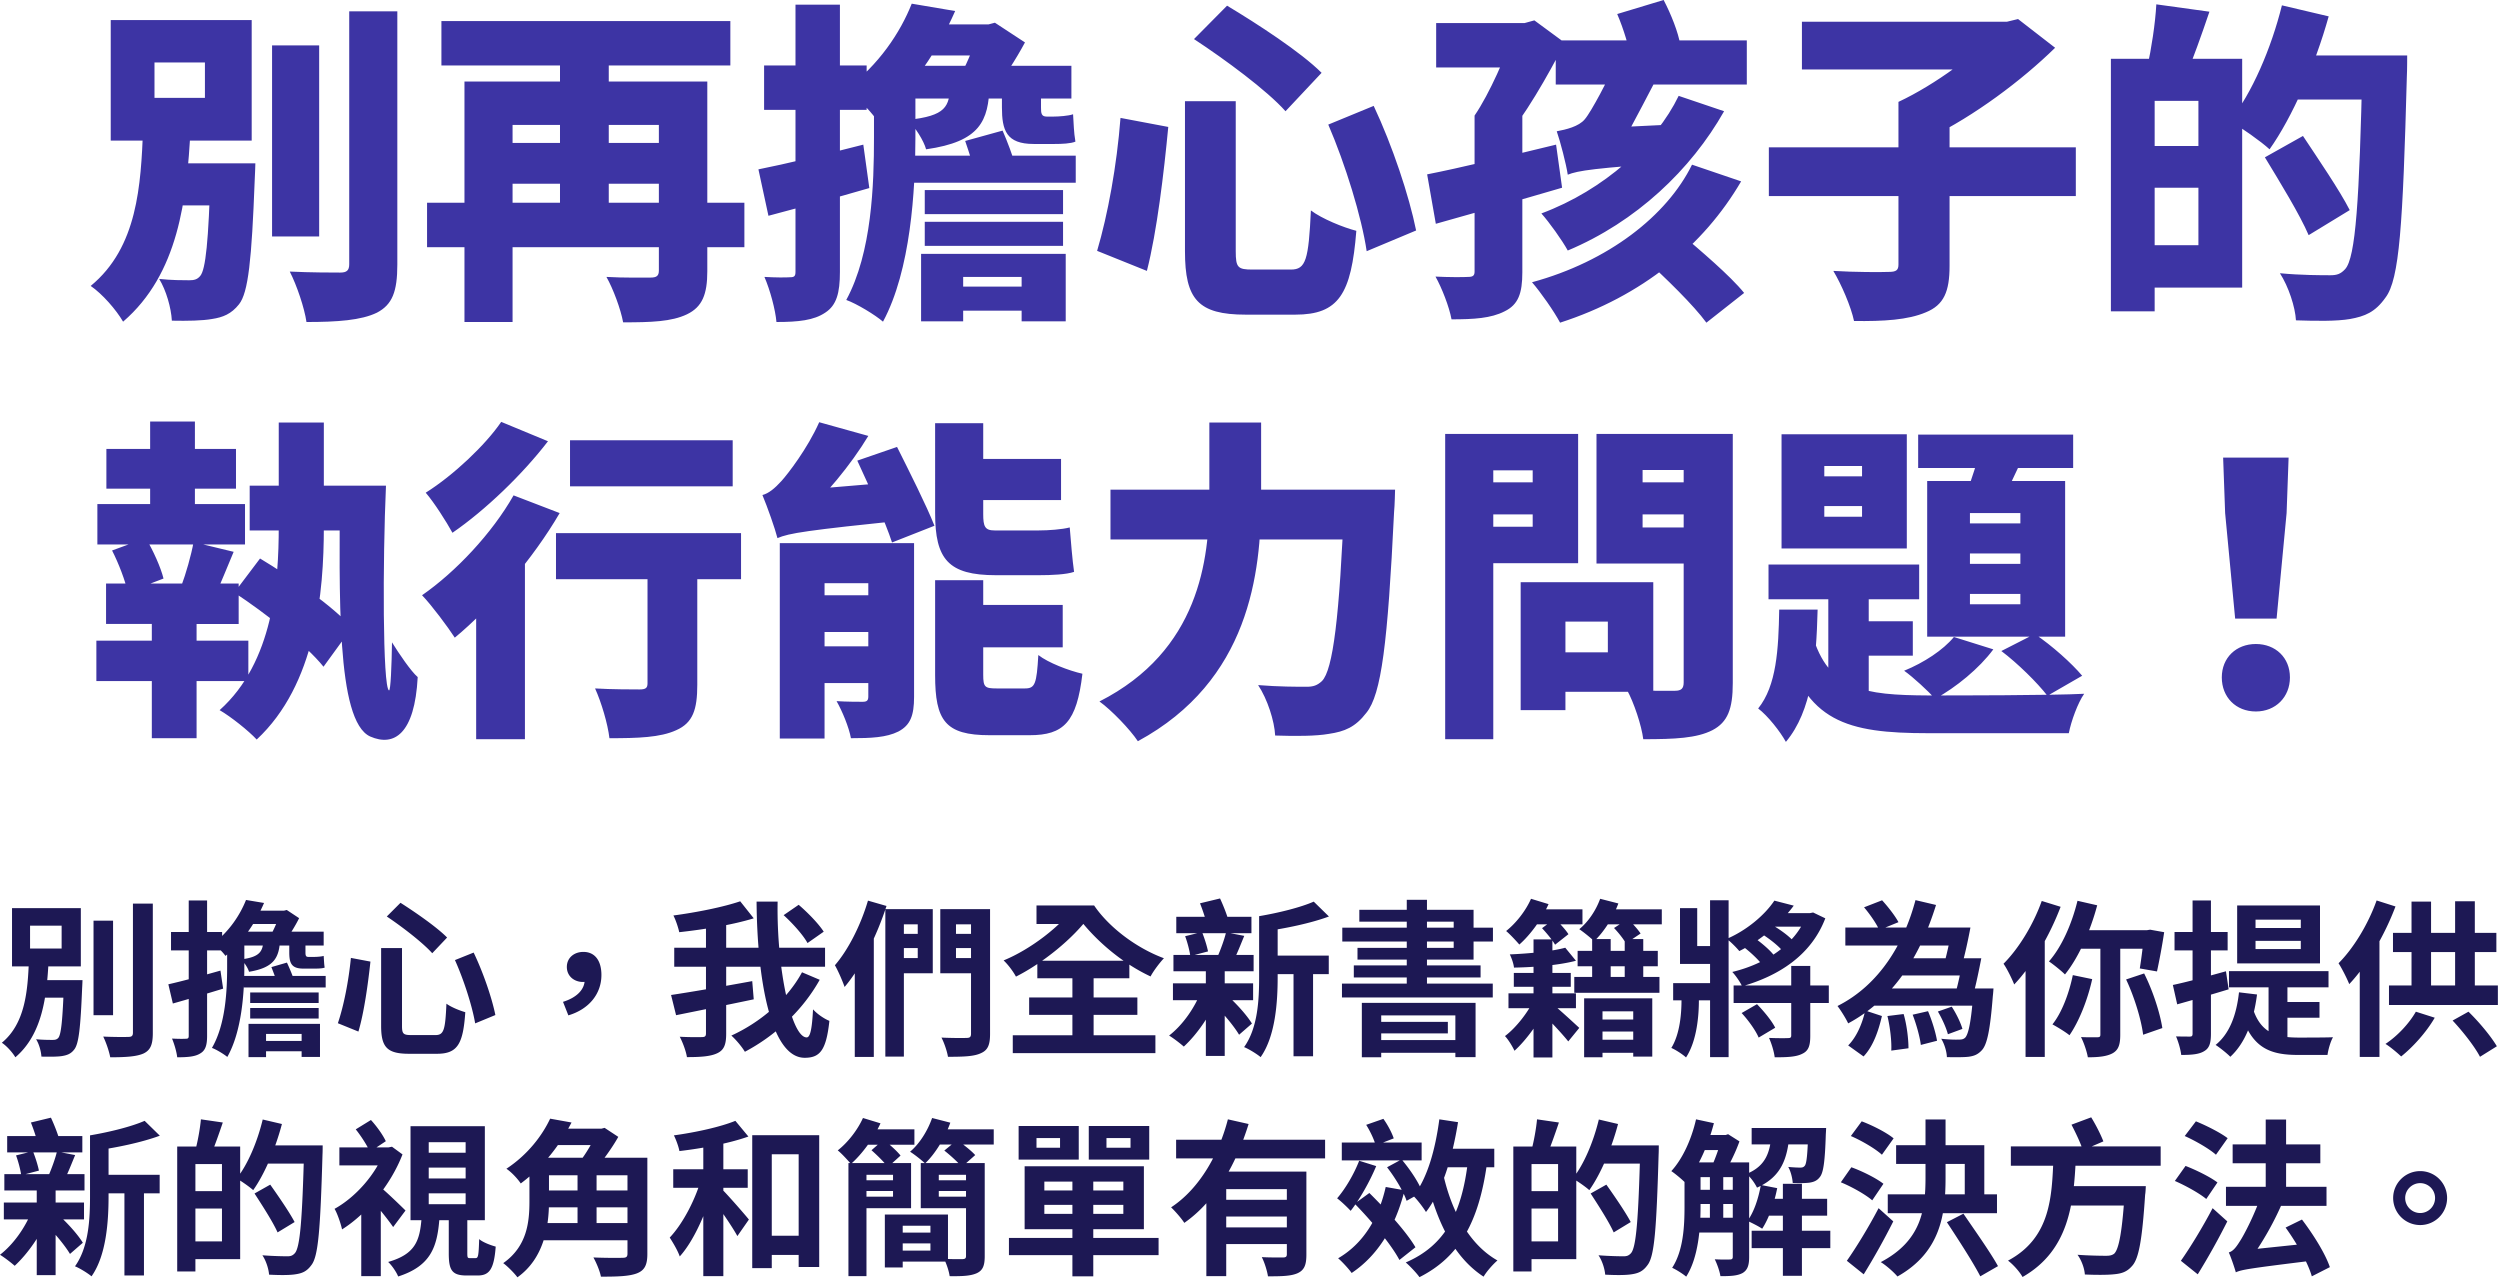 <svg width="479" height="245" fill="none" xmlns="http://www.w3.org/2000/svg"><path d="M52.128 8.704h9.024v36.608h-9.024V8.704Zm14.784-6.528h9.216v48.512c0 5.184-.96 7.68-3.904 9.216-3.008 1.472-7.616 1.792-13.504 1.792-.384-2.688-1.856-7.04-3.2-9.664 4.032.192 8.256.192 9.664.192 1.216 0 1.728-.384 1.728-1.6V2.176Zm-36.864 29.12h14.464v8.064H30.048v-8.064Zm10.304 0h8.576s-.064 2.24-.128 3.264c-.576 15.168-1.216 21.504-3.008 23.744-1.472 1.856-3.072 2.496-5.184 2.816-1.792.32-4.672.384-7.68.32-.128-2.432-1.088-5.824-2.432-8 2.368.256 4.608.256 5.76.256.896 0 1.536-.128 2.112-.832 1.024-1.216 1.6-6.528 1.984-20.224v-1.344ZM29.6 11.968v6.784h9.664v-6.784H29.6ZM21.216 3.84h27.008v23.104H21.216V3.84Zm6.208 20.8h9.088c-.704 13.568-2.304 27.84-12.928 36.992-1.344-2.304-3.968-5.312-6.208-6.848 9.024-7.424 9.6-19.328 10.048-30.144ZM81.824 38.848h60.8v8.512h-60.8v-8.512Zm2.752-34.816h55.36v8.512h-55.36V4.032Zm11.008 23.36h34.048V35.2H95.584v-7.808Zm30.656-11.776h9.28v36.352c0 4.416-.96 6.848-3.904 8.256-2.944 1.408-6.848 1.536-12.224 1.536-.448-2.496-1.92-6.464-3.2-8.704 3.136.192 7.36.128 8.448.128 1.152 0 1.6-.32 1.6-1.344V15.616Zm-37.248 0h40.896v8.32h-31.68v37.76h-9.216v-46.08Zm18.304-9.024h9.344v35.136h-9.344V6.592ZM174.688.704l8.32 1.408c-3.328 7.552-7.936 14.72-15.168 20.672-1.28-1.792-3.968-4.48-5.76-5.632 6.336-4.736 10.432-10.944 12.608-16.448Zm1.536 3.968h13.312v5.952H172.64l3.584-5.952Zm-8.768 7.936h7.936v13.76c0 10.048-.896 25.408-6.208 35.264-1.472-1.28-5.056-3.456-7.04-4.16 4.928-9.088 5.312-22.208 5.312-31.104v-13.76Zm3.2 0h34.624v6.272h-34.624v-6.272Zm16.832-7.936h1.92l1.216-.32 5.76 3.776c-1.664 3.136-4.352 7.296-6.336 9.792-1.536-1.152-4.16-2.816-5.888-3.776 1.28-2.24 2.688-5.888 3.328-8.064V4.672Zm-42.176 27.776c5.184-1.024 12.864-2.88 20.096-4.736l1.152 8.32c-6.528 1.92-13.568 3.776-19.328 5.312l-1.92-8.896Zm1.088-19.904h19.648v8.512H146.4v-8.512ZM152.416.896h8.512v51.2c0 4.032-.64 6.4-2.816 7.808-2.176 1.472-5.12 1.792-9.344 1.792-.192-2.304-1.216-6.144-2.304-8.64 2.048.128 4.16.128 4.928.064.768 0 1.024-.192 1.024-1.024V.896Zm22.528 28.928h31.168v5.184h-31.168v-5.184Zm2.24 6.592h26.496v4.608h-26.496v-4.608Zm3.072 18.496h22.208v4.608h-22.208v-4.608Zm-3.072-12.416h26.496v4.608h-26.496v-4.608Zm-.704 6.144h27.712v12.928h-8.448v-8.512h-11.2v8.512h-8.064V48.64Zm8.448-21.632 7.168-1.984c.896 2.048 1.984 4.928 2.432 6.656l-7.488 2.368c-.384-1.856-1.344-4.8-2.112-7.04Zm-2.88-10.688h7.552c-.192 6.848-1.792 10.816-12.16 12.288-.448-1.664-2.112-4.288-3.52-5.632 7.36-.768 8-2.56 8.128-6.656Zm9.92-.576h7.488v4.864c0 1.088.064 1.728 1.088 1.728h1.344c.896 0 2.88-.128 3.712-.448.128 1.856.128 3.392.448 5.248-.896.384-2.624.448-3.968.448h-4.032c-5.248 0-6.08-2.624-6.08-7.04v-4.8ZM227.04 19.392h9.728v28.736c0 3.136.384 3.52 3.2 3.52h7.36c2.88 0 3.392-1.856 3.84-11.328 2.112 1.6 6.208 3.264 8.704 3.904-.96 12.16-3.392 16.064-11.712 16.064h-9.472c-9.152 0-11.648-2.944-11.648-12.16V19.392Zm-12.352 3.2 9.152 1.728c-.832 8.768-2.176 20.096-4.096 27.584l-9.536-3.84c2.048-6.912 3.776-16.32 4.48-25.472Zm39.808 1.28 8.704-3.584c3.584 7.616 6.784 17.216 8.128 23.872l-9.472 3.968c-.96-6.528-4.096-16.704-7.36-24.256ZM228.768 7.488l6.336-6.4c5.76 3.456 14.144 8.896 18.112 12.864l-6.912 7.36c-3.52-3.968-11.584-9.92-17.536-13.824ZM275.168 4.416h17.92v8.512h-17.92V4.416Zm7.36 17.728h9.152V52.16c0 4.032-.768 6.208-3.392 7.488-2.624 1.344-5.888 1.536-10.176 1.536-.448-2.432-1.856-6.016-3.072-8.192 2.368.128 5.376.128 6.272.064.896 0 1.216-.256 1.216-1.024V22.144Zm-9.088 11.264c6.208-1.216 15.744-3.52 24.704-5.696l1.152 8.256c-8.256 2.432-17.152 4.928-24.192 6.912l-1.664-9.472Zm16.512-28.992h2.176l1.856-.512 5.824 4.288c-3.2 6.272-7.744 14.208-11.968 19.136-1.216-1.6-3.84-4.032-5.312-5.184 2.88-4.224 6.08-11.584 7.424-15.808v-1.92ZM315.104 49.6l6.72-4.992c3.904 3.328 9.664 8.192 12.352 11.52l-7.232 5.696c-2.432-3.328-7.808-8.576-11.84-12.224Zm6.528-31.232 8.704 2.944C324 32.512 313.504 42.496 300.384 48c-1.088-1.984-3.52-5.376-5.056-7.104 12.032-4.48 21.952-13.504 26.304-22.528Zm2.56 13.184 9.408 3.2c-7.168 12.288-19.008 22.016-34.688 27.072-1.152-2.176-3.712-5.824-5.376-7.744 14.592-3.968 25.856-12.736 30.656-22.528ZM298.08 7.744h36.608v8.448H298.08V7.744Zm2.304 25.728c-.32-2.112-1.408-6.272-2.112-8.32 1.728-.32 4.224-.896 5.376-2.304 1.28-1.472 4.608-7.936 5.888-10.688h9.408c-2.368 4.352-6.016 11.648-8.64 16.128 0 0-9.92 2.944-9.92 5.184Zm0 0-.128-6.336 4.16-2.496 19.648-.96c-.896 2.24-1.92 5.632-2.304 7.424-16.384 1.088-19.456 1.6-21.376 2.368Zm9.472-30.784L318.752 0c1.408 2.688 2.816 6.208 3.2 8.64l-9.408 3.008c-.32-2.368-1.472-6.144-2.688-8.96ZM338.912 28.224h58.816v9.344h-58.816v-9.344Zm6.336-24.064h39.488v9.152h-39.488V4.16Zm36.8 0h2.496l2.112-.512 7.104 5.504c-6.4 6.272-15.488 13.056-24 17.216-1.344-2.048-4.224-5.184-6.016-6.848 7.104-3.328 15.296-9.408 18.304-13.248V4.16Zm-18.304 15.36h9.792v31.424c0 4.928-1.088 7.488-4.544 8.896-3.456 1.472-8.064 1.728-13.76 1.664-.576-2.752-2.432-7.04-3.968-9.6 4.096.256 9.216.256 10.624.192 1.408 0 1.856-.32 1.856-1.408V19.52ZM409.824 11.264H429.6v43.84h-19.776v-8.128h11.392V19.328h-11.392v-8.064Zm-5.376 0h8.384v48.384h-8.384V11.264Zm5.12 16.704h15.616v8h-15.616v-8ZM413.152.832l10.176 1.408c-1.536 4.544-3.2 9.152-4.48 12.224l-7.424-1.6c.768-3.456 1.536-8.384 1.728-12.032Zm24.512 9.792h18.176v8.448h-18.176v-8.448Zm14.976 0h8.576s0 2.944-.064 4.032c-.768 28.48-1.408 38.848-4.096 42.368-1.984 2.816-3.968 3.584-6.784 4.096-2.56.448-6.528.384-10.368.256-.128-2.496-1.408-6.464-3.072-9.024 4.096.384 7.936.384 9.664.384 1.28 0 1.984-.256 2.816-1.152 2.048-2.176 2.752-13.376 3.328-39.232v-1.728Zm-15.424-9.6 8.96 2.112c-2.624 9.408-6.976 19.328-11.328 25.472-1.664-1.536-5.504-4.224-7.616-5.44 4.224-5.248 7.936-13.888 9.984-22.144Zm-3.264 29.12 7.296-4.096c2.88 4.352 7.04 10.432 8.96 14.208l-7.872 4.8c-1.664-3.904-5.504-10.176-8.384-14.912ZM20.384 86.016h24.832v7.616H20.384v-7.616Zm-1.92 36.736h29.12v7.744h-29.12v-7.744ZM47.84 93.056H71.2v8.576H47.84v-8.576Zm-29.184 3.52h28.288v7.744H18.656v-7.744Zm1.664 15.232h25.408v7.744H20.32v-7.744Zm8.448-31.04h8.576V99.52h-8.576V80.768Zm.32 33.6h8.576v27.072h-8.576v-27.072Zm15.808-.832 4.928-6.528c5.952 3.584 13.952 9.088 17.6 13.248l-5.44 7.488c-3.392-4.224-11.072-10.24-17.088-14.208Zm-7.808-9.664 7.68 1.856c-1.344 3.2-2.56 6.208-3.52 8.384l-6.528-1.792c.896-2.368 1.92-5.952 2.368-8.448Zm-15.616 1.6 6.464-2.368c1.408 2.368 2.88 5.632 3.392 7.744l-6.848 2.624c-.448-2.112-1.728-5.504-3.008-8ZM65.12 93.056h8.832c-.64 14.336-.64 38.592.576 39.232.32.128.512-4.8.576-9.216 1.344 2.176 3.648 5.568 4.928 6.656-.576 10.944-4.544 13.376-9.088 11.392-6.592-2.944-5.888-27.52-5.824-48.064ZM53.408 80.96h8.64v20.032c0 12.608-1.536 30.144-12.864 40.704-1.536-1.664-4.992-4.416-7.104-5.632 10.304-9.216 11.328-24.64 11.328-35.136V80.96ZM109.216 84.352h31.168v8.832h-31.168v-8.832Zm14.848 20.416h9.536V131.2c0 4.736-.832 7.296-4.032 8.704-3.072 1.408-7.36 1.536-12.8 1.536-.32-2.752-1.536-6.848-2.752-9.536 3.136.192 7.36.192 8.512.192 1.152 0 1.536-.256 1.536-1.152v-26.176Zm-17.536-2.624h35.456v8.832h-35.456v-8.832Zm-15.296 9.024 8.128-8.192 1.216.448v38.208h-9.344v-30.464ZM98.4 94.912l8.832 3.392c-5.056 8.704-13.12 18.112-20.096 23.872-1.28-1.984-4.416-6.208-6.272-8.128 6.464-4.48 13.44-11.904 17.536-19.136Zm-2.368-14.08 8.96 3.712c-4.864 6.336-11.968 13.184-18.304 17.536-1.152-2.112-3.52-5.824-5.12-7.68 5.312-3.328 11.456-9.152 14.464-13.568ZM166.368 104.064h8.768v29.44c0 3.584-.704 5.44-3.008 6.656-2.304 1.152-5.248 1.28-9.088 1.28-.384-2.112-1.664-5.184-2.752-7.104 1.856.128 4.288.128 4.992.128.832 0 1.088-.256 1.088-1.024v-29.376Zm-12.416 0h17.344v7.68h-17.344v-7.68Zm25.216 7.104h9.216v18.112c0 2.368.32 2.624 2.56 2.624h5.44c1.92 0 2.24-.832 2.56-6.4 1.856 1.472 5.888 3.008 8.448 3.584-1.088 9.28-3.584 11.776-10.112 11.776h-7.68c-8.512 0-10.432-2.816-10.432-11.52v-18.176Zm-14.912-22.912 7.616-2.624c2.368 4.736 5.632 11.2 7.168 15.104l-8.128 3.2c-1.28-3.968-4.352-10.688-6.656-15.68Zm20.864-.32h18.176v7.872H185.12v-7.872Zm0 27.968h18.496v8.128H185.12v-8.128Zm-36.16-12.8c-.448-1.792-1.92-5.952-2.88-8.256 1.216-.32 2.368-1.28 3.648-2.688 1.216-1.344 4.992-6.208 7.232-11.264l9.408 2.624c-3.392 5.632-8.448 11.648-12.544 15.232v.128s-4.864 2.688-4.864 4.224Zm0 0-.32-6.592 4.032-2.56 19.776-1.664c.384 2.304 1.152 5.44 1.728 7.296-19.776 2.048-22.976 2.56-25.216 3.52Zm30.208-22.016h9.216v17.408c0 2.368.32 3.136 2.176 3.136h8.448c1.92 0 4.48-.192 5.952-.576.192 2.368.512 6.336.832 8.512-1.472.512-4.288.64-6.784.64h-8.192c-9.152 0-11.648-3.072-11.648-11.904V81.088Zm-29.76 22.976h8.576v37.44h-8.576v-37.44Zm4.288 9.984h17.344v7.04h-17.344v-7.04Zm-.128 9.792h17.344v7.04h-17.344v-7.04ZM212.768 93.824h48.704v9.536h-48.704v-9.536Zm44.8 0h9.728s-.064 3.072-.192 4.288c-1.216 25.152-2.432 34.944-5.312 38.464-2.112 2.752-4.16 3.584-7.168 4.032-2.496.448-6.464.448-10.304.32-.128-2.752-1.472-6.976-3.264-9.664 3.904.32 7.488.32 9.28.32 1.28 0 2.048-.256 2.944-1.088 2.112-2.112 3.392-12.288 4.288-34.88v-1.792ZM231.712 80.96h9.92v14.4c0 14.464-2.24 35.072-23.616 46.656-1.536-2.304-5.056-5.952-7.36-7.616 19.136-9.728 21.056-27.2 21.056-39.04v-14.4ZM295.328 111.552h21.44v20.992h-21.44v-7.552h12.736v-5.888h-12.736v-7.552Zm-3.968 0h8.576v24.512h-8.576v-24.512Zm-9.856-19.136h15.04v6.144h-15.04v-6.144Zm29.824 0h15.04v6.144h-15.04v-6.144Zm11.264-9.28H332v47.744c0 4.928-.96 7.488-3.904 9.024-3.008 1.536-7.168 1.728-13.248 1.728-.32-2.624-1.792-7.04-3.136-9.472 3.456.256 7.936.192 9.216.192 1.216 0 1.664-.448 1.664-1.6V83.136Zm-40.32 0h20.096v24.768h-20.096v-6.976h11.392V90.112h-11.392v-6.976Zm45.376 0v6.912H314.72v11.008h12.928v6.912h-21.76V83.136h21.76Zm-50.752 0h9.216v58.496h-9.216V83.136ZM349.536 96.96v2.048h7.232V96.96h-7.232Zm0-7.68v1.984h7.232V89.28h-7.232Zm-8.192-6.08h24v21.888h-24V83.2Zm-2.496 24.96h28.864v6.656h-28.864v-6.656Zm28.672-24.896h29.696v6.4H367.52v-6.4Zm-17.216 27.008h7.744v26.496l-7.744-4.352v-22.144Zm4.032 8.768h12.16v6.592h-12.16v-6.592ZM379.68 84.8l8.384 1.856c-1.792 3.776-3.584 7.744-5.056 10.304l-6.528-1.792c1.216-2.944 2.56-7.232 3.2-10.368Zm-2.24 21.248v1.984h9.664v-1.984h-9.664Zm0 7.744v1.984h9.664v-1.984h-9.664Zm0-15.488v1.984h9.664v-1.984h-9.664Zm-8.192-6.144h26.432v29.824h-26.432V92.16Zm5.12 29.888 7.552 2.368c-2.688 3.648-7.168 7.296-11.136 9.472-1.344-1.472-4.224-4.16-5.952-5.376 3.776-1.536 7.488-3.968 9.536-6.464Zm-33.472-5.248h7.36c-.256 10.112-1.088 19.392-6.08 25.344-1.088-1.984-3.456-4.992-5.312-6.4 3.52-4.352 3.904-11.328 4.032-18.944Zm6.336 4.8c3.072 10.624 9.92 11.584 22.208 11.648 5.12 0 23.744 0 29.888-.32-1.216 1.728-2.496 5.248-2.944 7.552H369.44c-15.616 0-23.488-2.176-27.648-17.344l5.44-1.536Zm36.224 3.136 6.4-3.264c3.328 2.24 7.104 5.632 9.088 8l-6.656 3.84c-1.92-2.496-5.76-6.272-8.832-8.576ZM428.256 118.528l-1.92-20.224-.384-10.624h12.544l-.384 10.624-1.92 20.224h-7.936Zm3.968 17.792c-3.84 0-6.528-2.752-6.528-6.528s2.752-6.4 6.528-6.4 6.528 2.624 6.528 6.4c0 3.776-2.752 6.528-6.528 6.528Z" fill="#3D34A4"/><path d="M17.92 176.4h3.744v18.112H17.92V176.4Zm7.552-3.264h3.808v24.768c0 2.24-.448 3.296-1.76 3.936-1.344.608-3.456.736-6.4.736-.192-1.088-.8-2.88-1.344-3.968 2.112.096 4.16.096 4.832.064.608 0 .864-.192.864-.8v-24.736Zm-18.88 14.656h7.36v3.36h-7.36v-3.36Zm5.664 0h3.552s-.032.96-.064 1.408c-.32 7.744-.64 10.816-1.536 11.904-.64.832-1.376 1.088-2.4 1.248-.864.128-2.336.128-3.872.096-.064-1.024-.448-2.432-1.024-3.328 1.344.128 2.592.128 3.168.128.48 0 .8-.064 1.088-.384.544-.64.832-3.36 1.088-10.496v-.576ZM5.76 177.36v4.384h6.048v-4.384H5.76ZM2.304 174h13.184v11.168H2.304V174Zm3.232 10.112h3.776c-.352 6.784-1.184 14.048-6.368 18.464-.576-.96-1.664-2.176-2.592-2.784 4.512-3.712 4.96-10.048 5.184-15.68ZM47.136 172.432l3.456.576c-1.568 3.616-3.84 7.2-7.392 10.144-.512-.736-1.632-1.856-2.4-2.304 3.2-2.432 5.248-5.664 6.336-8.416Zm.48 2.048h6.88v2.56H46.08l1.536-2.56Zm-4.096 4.064h3.296v6.656c0 4.96-.48 12.416-3.264 17.312-.608-.512-2.112-1.44-2.944-1.728 2.656-4.576 2.912-11.104 2.912-15.584v-6.656Zm1.312-.032h17.184v2.656H44.832v-2.656Zm8.8-4.032h.8l.512-.128 2.368 1.568c-.768 1.568-2.048 3.584-2.976 4.8-.64-.48-1.76-1.184-2.464-1.568.672-1.12 1.408-2.944 1.76-4.064v-.608Zm-21.376 14.112c2.56-.576 6.368-1.6 9.984-2.624l.512 3.456a426.64 426.64 0 0 1-9.632 2.848l-.864-3.68Zm.512-10.016h9.792v3.52h-9.792v-3.52Zm3.392-6.048h3.52v25.952c0 1.792-.32 2.784-1.312 3.36-.96.608-2.336.736-4.416.736-.096-.96-.544-2.528-.992-3.584 1.152.064 2.272.064 2.656.032.384 0 .544-.096.544-.544v-25.952Zm10.56 14.464H62.4v2.208H46.72v-2.208Zm1.216 3.168h13.12v2.016h-13.12v-2.016Zm1.28 9.28h11.296v1.984H49.216v-1.984Zm-1.28-6.304h13.12v2.016h-13.12v-2.016Zm-.32 3.04h13.696v6.336h-3.52v-4.416h-6.816v4.448h-3.36v-6.368ZM52 185.296l2.976-.864c.48 1.024 1.088 2.464 1.344 3.328l-3.104 1.056c-.224-.928-.768-2.4-1.216-3.52Zm-1.504-5.312h3.168c-.16 3.456-1.088 5.408-5.952 6.208-.192-.704-.896-1.792-1.504-2.368 3.648-.48 4.16-1.536 4.288-3.84Zm4.928-.224h3.104v2.688c0 .608.064.896.544.896h1.184c.448 0 1.376-.064 1.76-.192.064.768.064 1.472.192 2.24-.384.16-1.216.192-1.856.192h-2.24c-2.336 0-2.688-1.12-2.688-3.168v-2.656ZM73.024 181.648h4v14.912c0 1.536.256 1.76 1.824 1.76h4.576c1.632 0 1.888-.992 2.112-6.016.896.672 2.592 1.344 3.616 1.632-.416 6.08-1.472 7.968-5.44 7.968h-5.344c-4.192 0-5.344-1.248-5.344-5.344v-14.912Zm-5.792 1.888 3.744.704c-.448 4.192-1.216 9.76-2.304 13.408l-3.936-1.6c1.152-3.392 2.08-8.224 2.496-12.512Zm19.936.416 3.584-1.44c1.824 3.808 3.488 8.64 4.16 11.968l-3.872 1.6c-.544-3.264-2.176-8.352-3.872-12.128ZM74.112 175.6l2.624-2.624c2.912 1.856 6.976 4.672 8.928 6.656l-2.848 3.008c-1.76-1.984-5.696-5.024-8.704-7.04ZM108.896 194.544l-1.024-2.592c2.688-.832 4.16-2.4 4.16-4.256l-.224-3.136 1.76 2.88c-.512.48-1.184.704-1.888.704-1.6 0-3.072-1.056-3.072-2.88 0-1.792 1.44-2.88 3.168-2.88 2.24 0 3.456 1.728 3.456 4.416 0 3.616-2.368 6.56-6.336 7.744ZM150.144 175.344l2.88-1.984c1.76 1.504 3.84 3.648 4.8 5.152l-3.104 2.176c-.832-1.536-2.848-3.776-4.576-5.344Zm-20.96 6.24h28.896v3.648h-28.896v-3.648Zm-.608 9.056c3.872-.576 9.952-1.632 15.552-2.656l.288 3.488c-5.184 1.088-10.752 2.208-14.88 3.04l-.96-3.872Zm6.688-14.208h3.872v21.632c0 2.08-.416 3.136-1.728 3.744-1.28.608-3.168.736-5.792.736-.16-1.088-.8-2.816-1.376-3.904 1.824.096 3.68.096 4.256.064.576 0 .768-.16.768-.704v-21.568Zm6.56-3.744 2.592 3.264c-4.16 1.28-9.632 2.144-14.272 2.656-.192-.896-.672-2.336-1.12-3.2 4.512-.608 9.504-1.6 12.8-2.72Zm3.136.064h4.032c-.224 12.896 2.656 26.016 5.568 26.016.672 0 1.024-1.568 1.216-5.376.8.896 2.112 1.792 3.136 2.208-.608 5.664-1.824 7.072-4.736 7.072-6.624 0-9.12-15.552-9.216-29.92Zm8.704 13.536 3.392 1.44c-3.328 5.952-8.544 10.72-14.336 13.792-.576-.96-1.632-2.24-2.592-3.104 5.472-2.496 10.688-6.848 13.536-12.128ZM171.872 178.928h5.664v2.72h-5.664v-2.72Zm9.632 0h5.696v2.72h-5.696v-2.72Zm4.544-4.736h3.648v23.904c0 2.08-.416 3.104-1.728 3.68-1.312.64-3.328.704-6.336.704-.16-1.024-.736-2.72-1.248-3.68 1.952.096 4.192.096 4.832.064.608 0 .832-.192.832-.8v-23.872Zm-16.416 0h3.552v28.256h-3.552v-28.256Zm2.464 0h6.624v12.288h-6.624v-2.912h3.744v-6.464h-3.744v-2.912Zm15.744 0v2.912h-4.672v6.464h4.672v2.912h-7.68v-12.288h7.68Zm-21.536-1.632 3.552 1.024c-1.824 5.6-4.768 11.68-8.032 15.52-.32-.96-1.248-3.136-1.856-4.16 2.592-3.008 4.96-7.712 6.336-12.384Zm-2.528 8.768 3.552-3.52.096.064v24.64h-3.648v-21.184ZM197.184 191.12h20.736v3.328h-20.736v-3.328Zm1.568-7.04h17.632v3.36h-17.632v-3.36Zm-4.704 14.272h27.328v3.424h-27.328v-3.424Zm11.424-12.768h4.064v14.688h-4.064v-14.688Zm-6.88-12.096h10.752v3.552h-10.752v-3.552Zm6.848 0h4.192c2.752 4.064 7.936 8.096 13.376 10.112-.768.8-2.016 2.432-2.56 3.488-5.632-2.624-10.816-7.168-14.016-11.52h-.992v-2.08Zm.608 0 2.784 1.92c-3.168 4.416-9.088 9.152-14.176 11.712-.512-.96-1.504-2.304-2.368-3.104 5.088-2.08 10.912-6.496 13.76-10.528ZM242.688 183.088h11.904v3.552h-11.904v-3.552Zm-17.312-7.424h14.4v3.136h-14.4v-3.136Zm-.64 12.736h15.36v3.232h-15.36V188.4Zm.096-5.44h15.36v3.136h-15.36v-3.136Zm23.008 1.696h3.744v17.728h-3.744v-17.728Zm-20.768-5.28 3.232-.8c.48 1.184.96 2.72 1.152 3.712l-3.392.896c-.128-.992-.544-2.624-.992-3.808Zm7.84-.736 3.488.672c-.704 1.696-1.344 3.36-1.952 4.512l-3.104-.672c.544-1.248 1.248-3.168 1.568-4.512Zm16.8-5.888 2.912 2.848c-3.552 1.312-8.256 2.272-12.288 2.848-.16-.8-.672-2.112-1.088-2.912 3.776-.64 7.904-1.664 10.464-2.784Zm-21.792.32 3.84-.928c.64 1.376 1.376 3.232 1.664 4.416l-4.064 1.088c-.224-1.184-.864-3.136-1.44-4.576Zm11.328 2.464h3.552v11.68c0 4.768-.416 11.296-3.264 15.328-.672-.576-2.272-1.568-3.168-1.92 2.656-3.712 2.88-9.152 2.88-13.408v-11.68Zm-9.12 16.448 2.336-1.856c2.112 1.792 4.352 4.256 5.408 5.984l-2.464 2.144c-1.024-1.728-3.264-4.416-5.28-6.272ZM230.112 190l3.264.864c-1.504 3.744-4.064 7.36-6.56 9.664-.64-.576-2.016-1.632-2.816-2.112 2.56-1.984 4.832-5.184 6.112-8.416Zm.928-5.44h3.616v17.76h-3.616v-17.76ZM260.928 192.144h21.792v10.4h-3.872v-8H264.64v8.032h-3.712v-10.432Zm2.208 3.648h14.272V198h-14.272v-2.208Zm0 3.488H280v2.432h-16.864v-2.432Zm6.4-26.88h3.872v17.856h-3.872V172.4Zm-9.088 1.92h21.888v9.536h-22.24v-2.24h18.432v-5.024h-18.08v-2.272Zm-3.264 3.424h28.864v2.656h-28.864v-2.656Zm2.208 7.232h24.288v2.304h-24.288v-2.304Zm-2.272 3.488h28.896v2.656H257.12v-2.656ZM302.272 182.192h15.36v2.944h-15.36v-2.944Zm-.64 4.992h16.32v3.04h-16.32v-3.04Zm4.16 12.032h8.512v2.496h-8.512v-2.496Zm0-3.872h8.512v2.304h-8.512v-2.304Zm-15.744-8.928h10.912v2.656h-10.912v-2.656Zm-1.024 3.904h12.928v2.848h-12.928v-2.848Zm4.8-10.336h3.616v22.624h-3.616v-22.624Zm11.232-.064h3.552v9.152h-3.552v-9.152Zm6.24 0h3.552v9.152h-3.552v-9.152Zm-7.776 11.36h13.056v11.168h-3.648v-8.672h-5.888v8.8h-3.52V191.28Zm-6.272.928c1.056.768 4.48 3.936 5.344 4.736l-2.112 2.592c-1.184-1.504-3.936-4.416-5.248-5.664l2.016-1.664Zm-3.136-1.088 2.4 1.44c-1.408 3.008-4 6.656-6.336 8.768-.384-.832-1.184-2.144-1.824-2.816 2.144-1.6 4.576-4.704 5.76-7.392Zm5.792-9.536 2.048 2.496c-3.264.864-8 1.248-11.872 1.312-.064-.704-.448-1.824-.8-2.528 3.744-.16 8.064-.576 10.624-1.28Zm-6.688-7.36h9.984v2.88h-9.984v-2.88Zm13.248 0H318.4v2.88h-11.936v-2.88Zm-13.12-2.016 3.36 1.024c-1.312 2.912-3.488 5.888-5.6 7.744-.544-.64-1.792-1.984-2.528-2.592 1.888-1.504 3.744-3.84 4.768-6.176Zm13.248 0 3.488.896c-1.024 2.752-2.816 5.504-4.64 7.232-.64-.64-2.048-1.76-2.848-2.304 1.728-1.408 3.2-3.616 4-5.824Zm-11.136 5.632 2.432-1.824c.928.864 2.112 2.144 2.624 2.976l-2.56 2.016c-.48-.864-1.6-2.208-2.496-3.168Zm13.792-.032 2.656-1.728c.864.832 1.92 1.984 2.432 2.784l-2.816 1.888c-.416-.8-1.44-2.08-2.272-2.944ZM332.16 188.816h18.24v3.36h-18.24v-3.36Zm7.04-13.856h8.224l-.768 2.592h-9.024l1.568-2.592Zm4 10.112h3.648v13.376c0 1.824-.288 2.88-1.536 3.456-1.184.608-2.88.672-5.28.672-.128-1.088-.608-2.656-1.088-3.712 1.536.064 3.136.064 3.648.032.448 0 .608-.096.608-.512v-13.312Zm-3.232-12.512 3.712.96c-2.56 3.488-6.496 6.752-10.432 8.704-.544-.672-1.664-1.792-2.4-2.336 3.808-1.632 7.264-4.544 9.12-7.328Zm-6.272 21.536 2.944-1.696c1.312 1.344 2.848 3.2 3.488 4.512l-3.168 1.888c-.544-1.312-1.952-3.296-3.264-4.704Zm3.68-15.264 1.888-1.76c1.632.896 3.584 2.304 4.48 3.392l-2.016 1.952c-.832-1.088-2.72-2.592-4.352-3.584Zm-3.616 2.368 2.144-1.664c1.568 1.056 3.392 2.624 4.224 3.808l-2.272 1.792c-.8-1.152-2.56-2.816-4.096-3.936Zm-13.184 7.168h8.48v3.296h-8.48v-3.296Zm7.072-15.872h3.552v30.048h-3.552v-30.048Zm-5.472 17.248h3.328v1.952c0 2.656-.32 7.648-2.464 10.912-.608-.576-1.984-1.472-2.816-1.824 1.728-2.784 1.952-6.912 1.952-9.216v-1.824Zm23.904-14.784h.672l.64-.128 2.336 1.12c-2.72 7.104-8.928 11.008-15.936 13.024-.384-.832-1.248-2.08-1.888-2.752 6.272-1.504 12.064-5.184 14.176-10.72v-.544Zm-24.192-.96h3.296v7.264h4.448v3.424h-7.744V174ZM357.888 189.392h21.696v3.296h-21.696v-3.296Zm-4.32-11.68h21.184v3.456h-21.184v-3.456Zm9.44 5.888h14.528v3.296h-14.528V183.6Zm15.104 5.792h3.84s-.064.992-.128 1.472c-.512 6.496-1.088 9.28-2.112 10.368-.768.832-1.536 1.12-2.592 1.248-.896.096-2.432.096-4.096.064-.032-1.056-.48-2.56-1.088-3.52 1.408.16 2.752.192 3.392.16.544 0 .864-.064 1.184-.352.64-.64 1.184-3.072 1.6-8.896v-.544Zm-6.816 4.416 2.656-.928c.864 1.312 1.728 3.104 2.048 4.256l-2.784 1.024c-.288-1.152-1.12-3.008-1.92-4.352Zm-14.144-19.968 3.456-1.344c1.12 1.216 2.496 2.976 3.136 4.192l-3.68 1.504c-.512-1.184-1.792-3.04-2.912-4.352Zm4.48 20.832 3.104-.384c.608 2.08.928 4.768.928 6.56l-3.296.448c.096-1.76-.224-4.512-.736-6.624Zm4.832-.256 2.944-.672c.768 1.792 1.472 4.128 1.728 5.664l-3.104.8c-.192-1.568-.864-3.968-1.568-5.792Zm-9.088-.8 3.2 1.056c-.64 2.752-1.632 5.76-3.52 7.744l-2.944-2.112c1.6-1.6 2.72-4.192 3.264-6.688Zm9.632-21.152 3.936.928c-2.848 9.184-7.744 17.792-16.832 22.688-.448-.96-1.408-2.496-2.048-3.328 8.16-4.096 12.8-12.192 14.944-20.288Zm7.008 5.248h3.52c-.448 2.4-1.056 5.216-1.6 7.072l-3.328-.512c.48-1.76 1.056-4.416 1.408-6.56Zm2.08 5.888h3.52c-.448 2.336-1.024 5.12-1.536 6.944l-3.36-.448c.512-1.792 1.056-4.384 1.376-6.496ZM398.048 172.592l3.776.864c-1.344 5.056-3.616 10.08-6.176 13.248-.672-.672-2.208-1.92-3.072-2.496 2.432-2.752 4.384-7.168 5.472-11.616Zm-.896 14.24 3.712.768c-.896 4.064-2.56 8.16-4.352 10.752-.736-.608-2.368-1.6-3.264-2.08 1.792-2.24 3.168-5.888 3.904-9.44Zm1.6-8.608h13.12v3.552h-14.56l1.44-3.552Zm3.68 1.568h3.808v18.464c0 1.856-.32 2.912-1.472 3.552-1.12.608-2.688.768-4.736.768-.192-1.12-.768-2.816-1.312-3.872 1.344.064 2.688.032 3.136.032.416 0 .576-.096.576-.512v-18.432Zm4.928 7.872 3.456-1.152c1.664 3.296 3.04 7.552 3.488 10.464l-3.68 1.28c-.352-2.88-1.696-7.296-3.264-10.592Zm3.488-9.44h.512l.608-.096 2.688.48c-.384 2.624-.96 5.6-1.376 7.52l-3.296-.576c.288-1.728.64-4.576.864-6.816v-.512Zm-19.648-5.6 3.616 1.12c-2.08 5.472-5.408 11.232-8.896 14.88-.352-.928-1.376-3.04-2.048-3.968 2.912-2.912 5.696-7.456 7.328-12.032Zm-3.104 8.832 3.648-3.648.032.032v24.672h-3.68v-21.056ZM432.16 180.272v1.568h8.672v-1.568h-8.672Zm0-4.064v1.6h8.672v-1.6h-8.672Zm-3.52-2.72h15.872v11.104H428.64v-11.104Zm-1.568 12.576h19.072v3.104h-19.072v-3.104Zm7.584 1.696h3.616v13.024l-3.616-1.568V187.76Zm-2.944 5.664c1.6 4.768 4.864 5.376 8.8 5.376 1.088 0 5.088 0 6.496-.064-.48.8-.928 2.4-1.056 3.392h-5.6c-5.184 0-8.896-1.152-10.944-7.936l2.304-.768Zm5.568-1.44h7.136v3.008h-7.136v-3.008Zm-8.288-1.856 3.456.416c-.672 5.216-2.304 9.344-5.12 11.936-.576-.608-2.016-1.76-2.816-2.272 2.656-2.144 4-5.696 4.48-10.08Zm-12.672-1.408c2.624-.544 6.496-1.6 10.176-2.624l.512 3.456a436.618 436.618 0 0 1-9.856 2.88l-.832-3.712Zm.32-10.144h10.176v3.52H416.64v-3.52Zm3.456-6.048h3.52v25.536c0 1.76-.288 2.752-1.28 3.328-.96.608-2.368.736-4.416.736-.096-.96-.544-2.528-.992-3.552 1.152.032 2.272.032 2.656.032.384 0 .512-.128.512-.576v-25.504ZM455.36 172.528l3.616 1.152c-2.048 5.44-5.376 11.2-8.864 14.88-.352-.928-1.408-3.04-2.048-4 2.88-2.88 5.664-7.456 7.296-12.032Zm-3.232 8.928 3.776-3.744v24.8h-3.776v-21.056Zm6.368-2.72h19.808v3.68h-19.808v-3.68Zm-.768 10.08h20.864v3.744h-20.864v-3.744Zm4.32-16.064h3.744v17.984h-3.744v-17.984Zm8.352-.064h3.776V190.8H470.4v-18.112Zm-7.52 21.152 3.616 1.152c-1.6 2.784-4.192 5.632-6.432 7.424-.704-.672-2.144-1.888-3.008-2.4 2.272-1.504 4.512-3.872 5.824-6.176Zm7.04 1.696 3.04-1.696c2.08 2.016 4.32 4.736 5.44 6.624l-3.232 2.016c-.992-1.92-3.264-4.832-5.248-6.944ZM18.688 225.088h11.904v3.552H18.688v-3.552Zm-17.312-7.424h14.4v3.136h-14.4v-3.136ZM.736 230.4h15.36v3.232H.736V230.4Zm.096-5.44h15.36v3.136H.832v-3.136Zm23.008 1.696h3.744v17.728H23.84v-17.728Zm-20.768-5.28 3.232-.8c.48 1.184.96 2.72 1.152 3.712l-3.392.896c-.128-.992-.544-2.624-.992-3.808Zm7.84-.736 3.488.672c-.704 1.696-1.344 3.36-1.952 4.512l-3.104-.672c.544-1.248 1.248-3.168 1.568-4.512Zm16.8-5.888 2.912 2.848c-3.552 1.312-8.256 2.272-12.288 2.848-.16-.8-.672-2.112-1.088-2.912 3.776-.64 7.904-1.664 10.464-2.784Zm-21.792.32 3.84-.928c.64 1.376 1.376 3.232 1.664 4.416l-4.064 1.088c-.224-1.184-.864-3.136-1.44-4.576Zm11.328 2.464H20.8v11.68c0 4.768-.416 11.296-3.264 15.328-.672-.576-2.272-1.568-3.168-1.92 2.656-3.712 2.88-9.152 2.88-13.408v-11.68Zm-9.12 16.448 2.336-1.856c2.112 1.792 4.352 4.256 5.408 5.984l-2.464 2.144c-1.024-1.728-3.264-4.416-5.28-6.272ZM6.112 232l3.264.864c-1.504 3.744-4.064 7.36-6.56 9.664-.64-.576-2.016-1.632-2.816-2.112 2.56-1.984 4.832-5.184 6.112-8.416Zm.928-5.44h3.616v17.76H7.04v-17.76ZM36.192 219.68h9.824v21.568h-9.824v-3.392h6.336V223.04h-6.336v-3.36Zm-2.24 0h3.488v23.936h-3.488V219.68Zm2.08 8.544h8.192v3.328h-8.192v-3.328Zm2.464-13.76 4.192.608c-.736 2.176-1.536 4.448-2.176 5.952l-3.072-.672c.448-1.664.896-4.128 1.056-5.888Zm11.744 4.992h9.344v3.488H50.24v-3.488Zm8.032 0h3.552s0 1.248-.032 1.728c-.416 14.4-.8 19.488-2.112 21.184-.896 1.248-1.792 1.6-3.104 1.792-1.216.192-3.168.16-5.024.064-.064-1.056-.576-2.688-1.28-3.712 2.08.16 4 .192 4.8.192.64 0 .992-.128 1.408-.576 1.024-1.088 1.44-6.592 1.792-19.936v-.736Zm-7.936-4.96 3.68.864c-1.248 4.736-3.328 9.6-5.504 12.672-.704-.64-2.272-1.728-3.168-2.24 2.144-2.688 3.968-7.04 4.992-11.296Zm-1.568 14.176 3.008-1.696c1.568 2.208 3.68 5.28 4.672 7.168l-3.264 1.984c-.864-1.952-2.88-5.088-4.416-7.456ZM82.144 223.712v2.08h7.072v-2.08h-7.072Zm0 4.928v2.08h7.072v-2.08h-7.072Zm0-9.792v2.016h7.072v-2.016h-7.072Zm-3.488-3.072h14.24v18.016h-14.24v-18.016Zm7.328 17.056h3.552v7.264c0 .864.064.96.48.96h1.088c.512 0 .608-.384.704-3.648.672.608 2.208 1.184 3.168 1.44-.32 4.384-1.248 5.536-3.456 5.536h-2.112c-2.848 0-3.424-1.056-3.424-4.256v-7.296Zm-5.216.64h3.424c-.416 5.44-1.632 9.088-7.904 11.104-.32-.832-1.216-2.144-1.92-2.784 5.28-1.504 6.048-4.16 6.4-8.32ZM65.024 219.84h9.792v3.456h-9.792v-3.456Zm4.192 10.88 3.744-4.48v18.272h-3.744V230.72Zm3.584-3.328c.992.736 4.128 3.776 4.896 4.544l-2.368 3.168c-1.088-1.6-3.456-4.48-4.672-5.824l2.144-1.888Zm.864-7.552h.768l.672-.128 2.016 1.472c-2.304 5.952-6.976 11.488-11.584 14.368-.224-1.088-.96-3.2-1.44-3.936 4.064-2.24 7.968-6.688 9.568-11.072v-.704Zm-5.504-3.456 2.912-1.792c1.12 1.216 2.304 2.88 2.848 4.064l-3.04 2.016c-.512-1.152-1.664-2.976-2.72-4.288ZM103.648 221.824h18.592v3.36h-18.592v-3.36Zm0 6.272h17.984v3.232h-17.984v-3.232Zm-.48 6.24h18.592v3.296h-18.592v-3.296Zm-1.728-12.512h3.744v8.384c0 4.704-.928 10.88-6.048 14.528-.544-.768-1.952-2.176-2.72-2.72 4.608-3.232 5.024-7.936 5.024-11.872v-8.32Zm18.784 0h3.808v18.432c0 2.08-.512 3.136-1.984 3.712-1.504.576-3.712.64-6.912.64-.192-1.056-.896-2.72-1.44-3.68 2.208.096 4.864.096 5.6.064.704 0 .928-.192.928-.8v-18.368Zm-9.568 1.408h3.648v12.832h-3.648v-12.832Zm-4.768-6.976h9.824v3.136h-9.824v-3.136Zm-.48-1.92 4.096.736c-2.176 4.192-5.216 8.32-9.728 11.68-.608-.928-1.856-2.24-2.752-2.816 4.128-2.72 6.88-6.4 8.384-9.6Zm8.96 1.92h.864l.608-.16 2.624 1.728c-1.216 2.176-3.232 4.96-4.832 6.688-.704-.576-1.888-1.344-2.688-1.792 1.312-1.568 2.784-4.16 3.424-5.76v-.704ZM145.504 236.768h9.568v3.68h-9.568v-3.68Zm-1.376-19.264h12.832v25.248h-3.936v-21.6h-5.152v21.824h-3.744v-25.472Zm-9.376.16h3.84v26.848h-3.84v-26.848Zm-5.76 6.368h14.272v3.552h-14.272v-3.552Zm5.504 1.344 2.56.864c-1.376 5.184-3.872 11.232-6.816 14.496-.384-1.12-1.28-2.624-1.92-3.616 2.656-2.816 5.088-7.648 6.176-11.744Zm6.4-10.624 2.496 3.008c-3.776 1.344-8.864 2.272-13.216 2.784-.16-.864-.64-2.176-1.056-3.008 4.192-.576 8.864-1.6 11.776-2.784Zm-2.656 13.024c.992.928 4.48 4.928 5.248 5.888l-2.208 3.168c-1.056-1.952-3.616-5.6-4.864-7.232l1.824-1.824ZM162.56 222.848h3.456v21.664h-3.456v-21.664Zm6.976 9.856h3.424v10.144h-3.424v-10.144Zm1.504 0h10.592v9.024H171.04v-2.112h7.232v-4.768h-7.232v-2.144Zm-6.624-9.856h10.144v8.64h-10.144v-2.208h6.688v-4.192h-6.688v-2.24Zm.032 3.296h7.648v2.048h-7.648v-2.048Zm6.624 10.016h8.768v2.08h-8.768v-2.08Zm7.456-10.016h7.84v2.048h-7.84v-2.048Zm7.424-3.296v2.24h-6.08v4.192h6.08v2.208h-9.536v-8.64h9.536Zm-.864 0h3.584v17.824c0 1.792-.352 2.72-1.504 3.264-1.184.544-2.848.608-5.216.576-.128-.96-.608-2.4-1.088-3.328 1.44.096 3.104.064 3.584.064.48-.032.64-.16.64-.608v-17.792Zm-19.904-6.464H175.2v2.944h-10.016v-2.944Zm13.216 0h12v2.912h-12v-2.912Zm-13.056-2.176 3.36 1.024c-1.344 2.912-3.552 5.92-5.664 7.776-.544-.64-1.792-2.016-2.528-2.592 1.92-1.504 3.776-3.872 4.832-6.208Zm13.248 0 3.488.896c-1.056 2.976-2.912 5.984-4.832 7.808-.64-.608-2.048-1.728-2.88-2.24 1.824-1.536 3.36-4 4.224-6.464Zm-11.616 6.176 2.304-2.016c1.12.864 2.56 2.144 3.264 3.04l-2.432 2.208c-.64-.896-2.048-2.272-3.136-3.232Zm13.952.064 2.464-2.016c1.152.832 2.688 2.016 3.456 2.88l-2.56 2.272c-.704-.864-2.176-2.208-3.36-3.136ZM205.472 225.184h4v19.36h-4v-19.36Zm-5.376 5.664v1.728h15.136v-1.728h-15.136Zm0-4.448v1.696h15.136V226.4h-15.136Zm-3.776-2.944h22.848v12.064H196.32v-12.064Zm-3.008 13.728h28.672v3.296h-28.672v-3.296Zm5.28-19.136v1.856h4.512v-1.856h-4.512Zm-3.424-2.304h11.52v6.432h-11.52v-6.432ZM212 218.048v1.856h4.608v-1.856H212Zm-3.392-2.304h11.584v6.432h-11.584v-6.432ZM225.344 218.368h28.544v3.584h-28.544v-3.584Zm8.64 11.52h13.92v3.2h-13.92v-3.2Zm-2.848-5.408h16.192v3.36h-12.384v16.672h-3.808V224.48Zm15.424 0h3.744v15.904c0 1.888-.352 2.944-1.664 3.552-1.28.576-3.104.608-5.696.608-.16-1.056-.672-2.688-1.184-3.68 1.664.096 3.552.064 4.096.064.512 0 .704-.16.704-.608v-15.84Zm-11.296-10.016 3.968.896c-2.24 7.232-6.08 14.592-12.32 18.944-.544-.864-1.76-2.24-2.528-2.976 5.696-3.744 9.28-10.624 10.88-16.864Zm-1.28 20.704h13.92v3.2h-13.92v-3.2ZM257.088 218.912h15.296v3.424h-15.296v-3.424Zm3.328 3.488 3.264 1.024c-1.248 3.008-3.2 6.432-4.896 8.576-.544-.608-1.856-1.856-2.592-2.4 1.6-1.856 3.232-4.64 4.224-7.2Zm5.088 5.024 3.616.64c-1.792 7.072-5.152 12.512-10.144 15.84-.512-.736-1.824-2.176-2.592-2.816 4.736-2.752 7.744-7.552 9.12-13.664Zm.256-3.776 2.784-1.504c1.6 1.888 3.328 4.448 3.968 6.24l-3.008 1.696c-.576-1.76-2.208-4.448-3.744-6.432Zm-6.208 6.976 2.816-2.048c3.136 3.104 7.104 7.424 8.832 10.4l-3.072 2.432c-1.568-2.976-5.376-7.52-8.576-10.784Zm16.096-10.528h10.656v3.552h-10.656v-3.552Zm.128-5.632 3.584.544c-1.088 6.72-2.976 13.12-6.144 17.216-.448-.768-1.664-2.368-2.4-3.072 2.688-3.424 4.192-8.928 4.96-14.688Zm5.472 8.128 3.648.416c-1.536 10.912-5.12 17.76-12.928 21.696-.48-.704-1.824-2.144-2.624-2.816 7.584-3.264 10.72-9.472 11.904-19.296Zm-4.672 2.624c1.6 6.976 4.992 13.28 10.336 16.288-.864.736-2.08 2.112-2.656 3.104-5.664-3.68-8.96-10.496-10.912-18.656l3.232-.736Zm-14.816-9.696 3.296-1.152c.832 1.152 1.632 2.688 1.984 3.744l-3.456 1.344c-.288-1.088-1.056-2.72-1.824-3.936ZM292.192 219.68h9.824v21.568h-9.824v-3.392h6.336V223.04h-6.336v-3.36Zm-2.24 0h3.488v23.936h-3.488V219.68Zm2.08 8.544h8.192v3.328h-8.192v-3.328Zm2.464-13.76 4.192.608c-.736 2.176-1.536 4.448-2.176 5.952l-3.072-.672c.448-1.664.896-4.128 1.056-5.888Zm11.744 4.992h9.344v3.488h-9.344v-3.488Zm8.032 0h3.552s0 1.248-.032 1.728c-.416 14.4-.8 19.488-2.112 21.184-.896 1.248-1.792 1.6-3.104 1.792-1.216.192-3.168.16-5.024.064-.064-1.056-.576-2.688-1.28-3.712 2.08.16 4 .192 4.8.192.64 0 .992-.128 1.408-.576 1.024-1.088 1.44-6.592 1.792-19.936v-.736Zm-7.936-4.96 3.68.864c-1.248 4.736-3.328 9.6-5.504 12.672-.704-.64-2.272-1.728-3.168-2.24 2.144-2.688 3.968-7.04 4.992-11.296Zm-1.568 14.176 3.008-1.696c1.568 2.208 3.68 5.28 4.672 7.168l-3.264 1.984c-.864-1.952-2.88-5.088-4.416-7.456ZM324.16 222.72h8.864v2.816h-8.864v-2.816Zm0 5.248h8.864v2.72h-8.864v-2.72Zm0 5.344h8.864v2.848h-8.864v-2.848Zm13.856-3.616h12.064v3.232h-12.064v-3.232Zm-12.288-12.224h5.056v2.88h-5.056v-2.88Zm9.888-1.344h11.872v3.136h-11.872v-3.136Zm0 19.68h15.072v3.328h-15.072v-3.328Zm5.984-8.992h3.648v17.632H341.6v-17.632Zm-13.984-2.624h2.56v10.176h-2.56v-10.176Zm18.848-8.064h3.424s-.032.8-.064 1.216c-.16 5.152-.448 7.36-1.152 8.192-.512.672-1.12.928-1.952 1.056-.704.096-1.952.128-3.232.064-.064-.96-.384-2.24-.864-3.072 1.024.096 1.856.128 2.272.128.416 0 .672-.064.896-.352.352-.416.544-2.144.672-6.784v-.448Zm-9.088 10.912 3.136.608c-.576 2.944-1.632 5.888-2.88 7.776-.64-.448-2.048-1.152-2.816-1.504 1.248-1.696 2.112-4.32 2.56-6.88Zm-12.416-12.576 3.424.736c-1.152 4.416-3.136 8.736-5.44 11.456-.576-.608-1.952-1.76-2.72-2.272 2.176-2.368 3.872-6.112 4.736-9.92Zm-2.208 8.256h3.072v8.48c0 4.096-.416 9.792-2.752 13.408-.576-.512-1.952-1.376-2.688-1.696 2.176-3.328 2.368-8.096 2.368-11.712v-8.48Zm9.248 0h3.136v18.144c0 1.504-.288 2.464-1.248 3.04-.992.544-2.304.608-4.256.608-.128-.896-.64-2.368-1.088-3.232 1.248.064 2.528.064 2.912.032.384 0 .544-.128.544-.512v-18.08Zm7.456-5.536h3.424c-.384 4.672-1.472 8.256-6.24 10.368-.384-.8-1.248-2.048-2.016-2.624 3.84-1.568 4.512-4.288 4.832-7.744Zm-9.568.288h.736l.48-.16 2.176 1.376c-.704 2.016-1.952 4.544-2.944 6.144-.608-.448-1.664-1.088-2.336-1.44.704-1.472 1.504-3.84 1.888-5.344v-.576ZM363.296 219.424h16.896v10.944h-3.744v-7.36h-13.152v-3.584Zm-1.6 9.408h20.928v3.616h-20.928v-3.616Zm7.232-14.336h3.84v11.136c0 6.944-.896 14.272-9.216 18.944-.704-.832-2.176-2.144-3.2-2.752 7.808-4.096 8.576-10.112 8.576-16.192v-11.136Zm-14.304 3.168 2.08-2.816c2.048.768 4.768 2.144 6.112 3.264l-2.24 3.136c-1.248-1.152-3.872-2.688-5.952-3.584Zm-1.92 8.864 2.016-2.88c2.048.736 4.768 2.08 6.144 3.168l-2.144 3.168c-1.248-1.088-3.904-2.592-6.016-3.456Zm1.152 15.04c1.696-2.4 4.16-6.4 6.08-10.08l2.816 2.528a133.97 133.97 0 0 1-5.664 10.144l-3.232-2.592Zm19.168-7.392 3.168-1.632c2.112 3.104 5.184 7.424 6.624 10.048l-3.392 1.952c-1.344-2.624-4.224-7.072-6.4-10.368ZM385.28 219.648h28.704v3.712H385.28v-3.712Zm10.56 7.616h12.288v3.712H395.84v-3.712Zm11.296 0h4s-.032 1.152-.128 1.632c-.576 8.768-1.216 12.352-2.56 13.728-.96 1.088-1.984 1.408-3.488 1.536-1.248.128-3.36.128-5.504.032-.064-1.152-.64-2.752-1.408-3.776 2.24.16 4.48.192 5.44.192.672 0 1.12-.064 1.568-.384.96-.864 1.6-4.512 2.08-12.352v-.608Zm-13.696-5.248h4.288c-.416 8.384-1.216 17.536-10.208 22.656-.576-1.024-1.76-2.368-2.784-3.136 8.224-4.384 8.384-12.352 8.704-19.52Zm3.456-6.528 3.776-1.408c.896 1.44 1.856 3.36 2.336 4.608l-3.936 1.696c-.384-1.28-1.376-3.36-2.176-4.896ZM418.592 217.664l2.144-2.816c1.984.8 4.704 2.176 6.08 3.232l-2.24 3.168c-1.248-1.12-3.904-2.656-5.984-3.584Zm-1.888 8.608 2.048-2.88c1.984.768 4.736 2.112 6.112 3.168l-2.144 3.168c-1.248-1.056-3.936-2.56-6.016-3.456Zm1.152 15.296c1.696-2.4 4.16-6.4 6.08-10.08l2.816 2.528a133.97 133.97 0 0 1-5.664 10.144l-3.232-2.592Zm16.256-27.072h3.904v15.296h-3.904v-15.296Zm-7.616 12.896h19.264v3.648h-19.264v-3.648Zm1.28-8.128h16.8v3.616h-16.8v-3.616ZM437.92 235.2l3.136-1.536c2.144 2.816 4.48 6.528 5.344 9.12l-3.456 1.76c-.704-2.528-2.912-6.432-5.024-9.344Zm-9.536 8.576-.16-3.04 1.92-1.216 11.936-1.248c-.032 1.024.064 2.528.192 3.36-11.136 1.376-12.8 1.632-13.888 2.144Zm0 0c-.224-.8-.864-2.72-1.344-3.808.768-.224 1.344-.896 2.08-2.08.768-1.12 3.136-5.6 4.416-9.792l4.192 1.312c-1.792 4.48-4.448 9.056-6.848 12.224v.096s-2.496 1.344-2.496 2.048ZM463.712 224.384a5.149 5.149 0 0 1 5.152 5.152c0 2.88-2.304 5.184-5.152 5.184a5.183 5.183 0 0 1-5.184-5.184c0-2.848 2.336-5.152 5.184-5.152Zm0 8.032c1.568 0 2.848-1.28 2.848-2.88a2.854 2.854 0 0 0-2.848-2.848c-1.568 0-2.88 1.28-2.88 2.848 0 1.6 1.312 2.88 2.88 2.88Z" fill="#1D1854"/></svg>